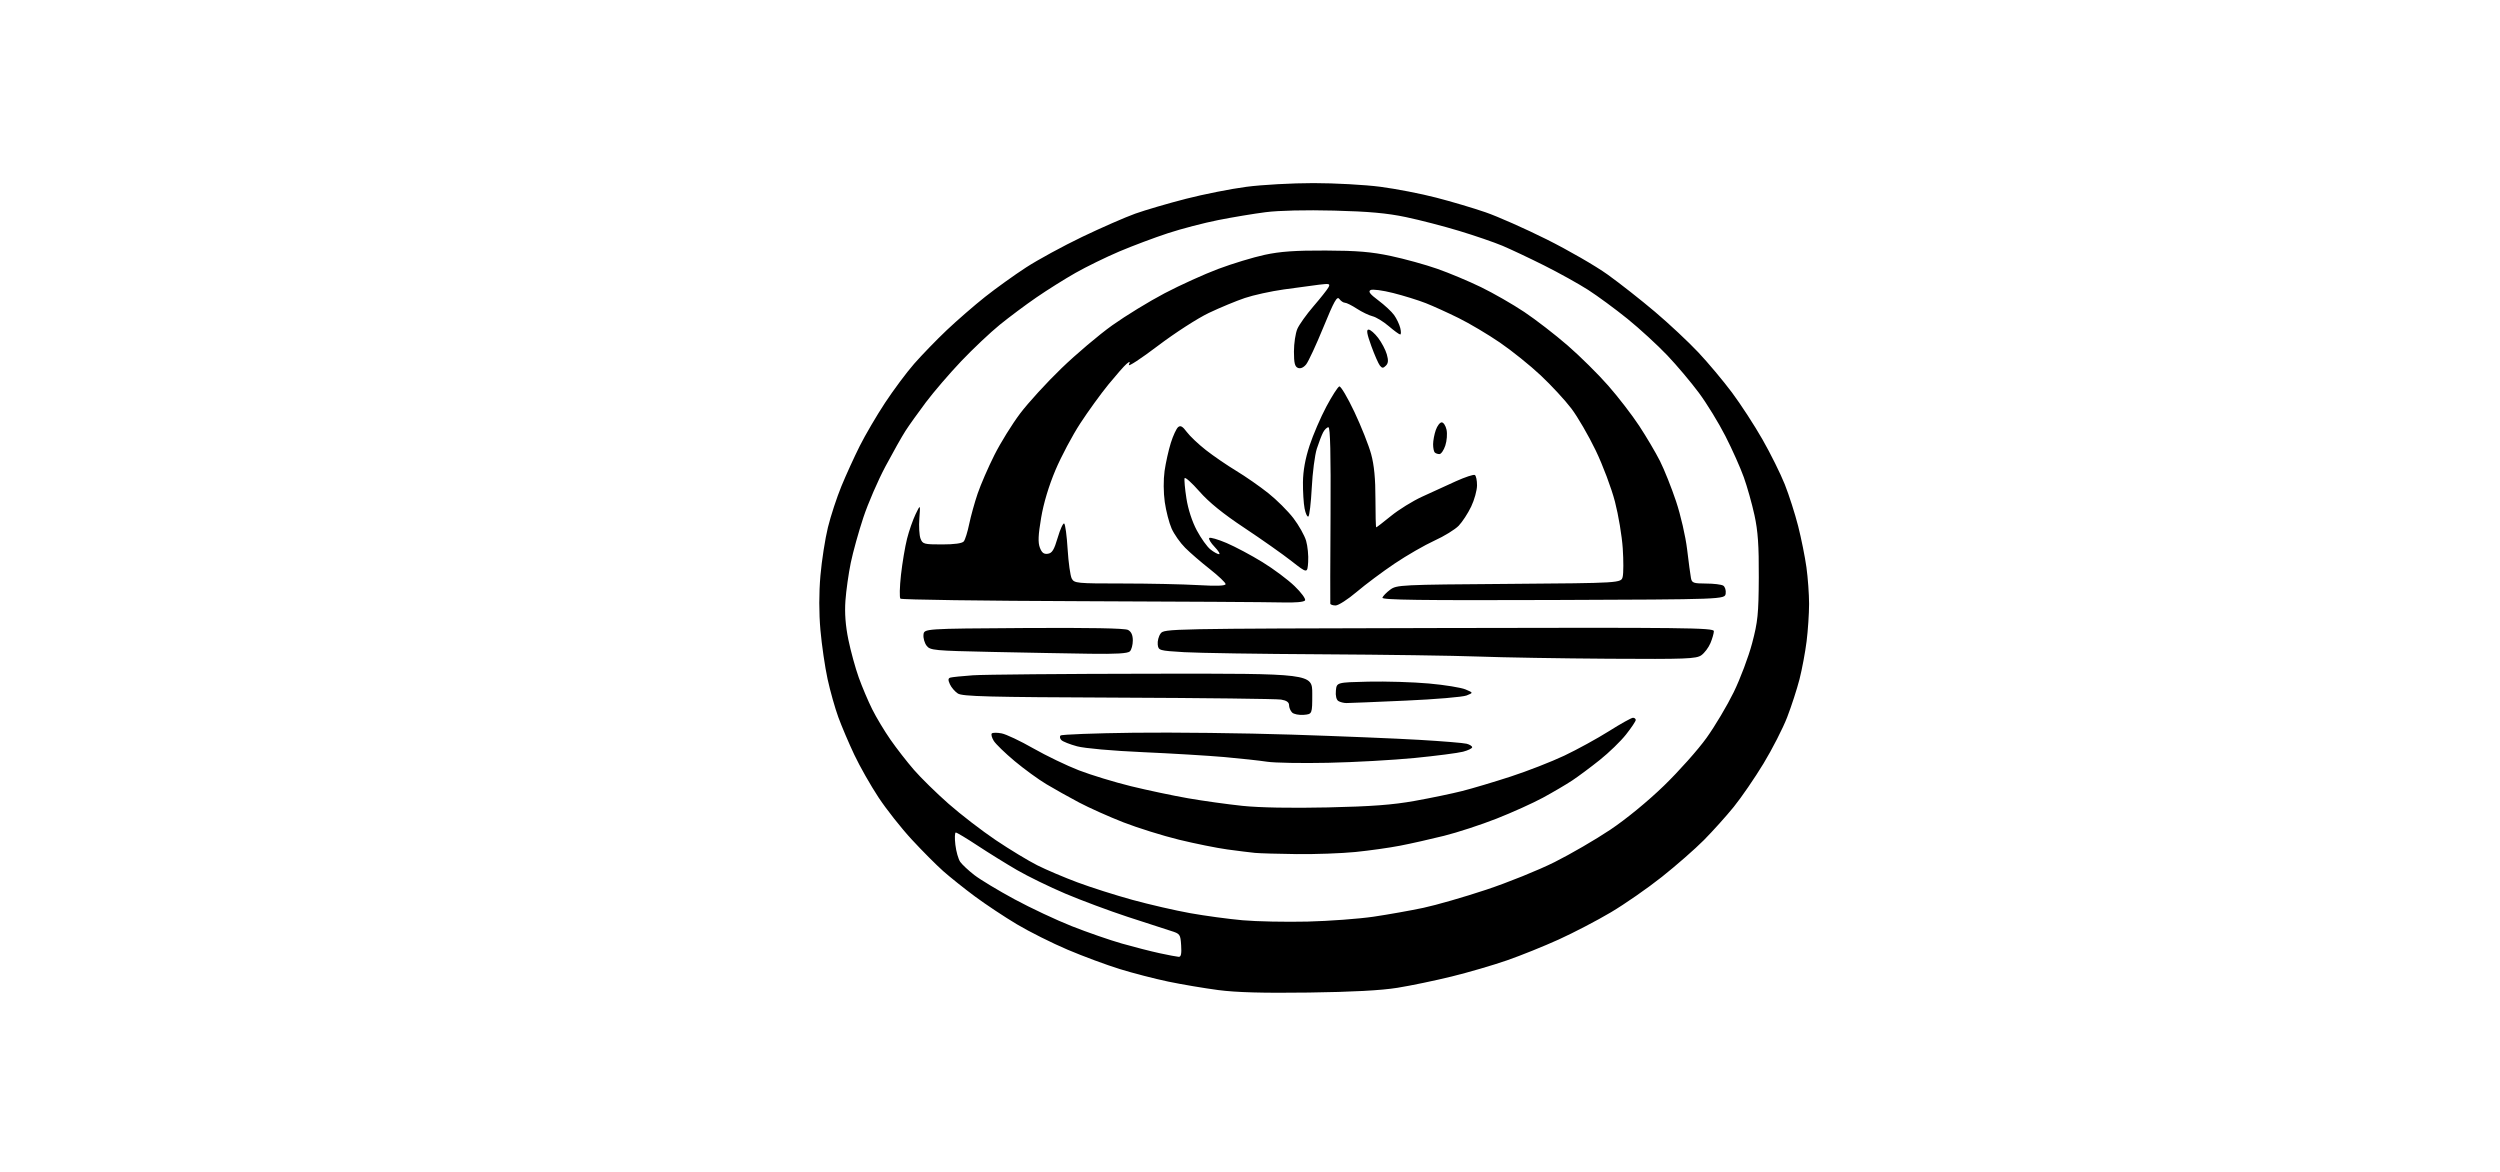 <?xml version="1.0" encoding="UTF-8" standalone="no"?>
<svg 
  version="1.1" 
  xmlns="http://www.w3.org/2000/svg" 
  xmlns:xlink="http://www.w3.org/1999/xlink" 
  xmlns:svg="http://www.w3.org/2000/svg"
  xmlns:rdf="http://www.w3.org/1999/02/22-rdf-syntax-ns#"
  xmlns:cc="http://creativecommons.org/ns#"
  xmlns:dc="http://purl.org/dc/elements/1.1/"
  viewBox="0 0 1024 480"
  width="1024"
  height="480"
>
<style>svg {background-color: white; }</style>"
<path stroke="none" fill="black" fill-rule="evenodd" d="M536.00,406.55C517.36,406.80 506.38,406.50 499.00,405.53C493.23,404.77 484.00,403.21 478.50,402.06C473.00,400.91 464.08,398.60 458.68,396.93C453.28,395.27 443.67,391.70 437.33,389.01C430.98,386.32 421.62,381.63 416.52,378.59C411.42,375.55 403.70,370.42 399.36,367.20C395.01,363.98 389.16,359.30 386.34,356.81C383.53,354.31 377.73,348.49 373.47,343.88C369.20,339.27 363.07,331.51 359.84,326.62C356.62,321.74 352.15,313.87 349.91,309.12C347.67,304.38 344.73,297.47 343.38,293.77C342.02,290.06 340.04,283.02 338.97,278.12C337.90,273.21 336.59,264.20 336.05,258.10C335.42,250.90 335.42,243.05 336.05,235.75C336.59,229.56 337.97,220.68 339.12,216.00C340.27,211.32 342.75,203.76 344.63,199.18C346.51,194.60 349.90,187.18 352.15,182.68C354.41,178.18 359.07,170.22 362.51,165.00C365.95,159.78 371.32,152.57 374.44,149.00C377.57,145.43 383.58,139.22 387.81,135.21C392.04,131.21 399.10,125.08 403.50,121.59C407.90,118.11 415.44,112.69 420.27,109.55C425.09,106.42 435.44,100.78 443.27,97.02C451.09,93.27 460.88,88.99 465.00,87.51C469.12,86.04 478.45,83.31 485.72,81.44C493.00,79.57 504.16,77.35 510.53,76.52C516.89,75.68 529.26,75.00 538.00,75.00C546.74,75.00 559.08,75.68 565.42,76.51C571.76,77.34 582.02,79.33 588.22,80.94C594.43,82.54 603.55,85.25 608.50,86.96C613.45,88.67 624.70,93.65 633.50,98.04C642.30,102.43 653.55,108.92 658.50,112.47C663.45,116.03 672.17,122.88 677.88,127.72C683.59,132.55 691.56,140.01 695.60,144.30C699.64,148.59 705.86,156.02 709.43,160.80C713.00,165.59 718.62,174.22 721.91,180.00C725.21,185.78 729.32,194.06 731.05,198.41C732.78,202.77 735.24,210.45 736.52,215.48C737.80,220.52 739.33,228.13 739.92,232.39C740.51,236.66 741.00,243.39 741.00,247.35C741.00,251.31 740.54,258.22 739.98,262.70C739.42,267.18 738.11,274.16 737.08,278.21C736.04,282.25 733.77,289.25 732.03,293.76C730.30,298.26 725.93,306.80 722.34,312.73C718.75,318.65 713.27,326.64 710.16,330.48C707.05,334.32 701.53,340.45 697.91,344.11C694.29,347.76 686.55,354.53 680.72,359.16C674.89,363.79 665.48,370.33 659.81,373.69C654.14,377.05 644.55,382.05 638.50,384.80C632.45,387.55 622.90,391.40 617.29,393.35C611.67,395.31 601.49,398.28 594.67,399.96C587.85,401.64 577.82,403.73 572.39,404.60C565.73,405.68 553.85,406.31 536.00,406.55zM482.80,391.92C483.75,391.98 484.02,390.67 483.80,387.25C483.51,382.67 483.36,382.46 479.50,381.26C477.30,380.58 469.36,378.00 461.85,375.53C454.35,373.06 442.90,368.80 436.41,366.05C429.93,363.30 420.99,358.94 416.56,356.37C412.13,353.79 404.85,349.28 400.39,346.34C395.93,343.40 391.93,341.00 391.50,341.00C391.07,341.00 390.99,343.26 391.32,346.02C391.64,348.78 392.54,351.93 393.31,353.03C394.08,354.13 396.69,356.56 399.10,358.43C401.52,360.30 408.90,364.75 415.50,368.32C422.10,371.89 432.68,376.86 439.00,379.36C445.32,381.86 454.55,385.06 459.50,386.47C464.45,387.88 471.43,389.67 475.00,390.44C478.57,391.21 482.09,391.88 482.80,391.92zM535.59,377.48C544.43,377.26 556.58,376.36 562.59,375.48C568.59,374.59 577.77,372.96 583.00,371.85C588.23,370.74 599.79,367.41 608.69,364.45C617.59,361.50 630.23,356.39 636.77,353.11C643.31,349.84 653.56,343.88 659.54,339.88C666.06,335.52 674.90,328.27 681.58,321.80C687.71,315.85 695.55,307.05 698.99,302.24C702.44,297.44 707.45,289.00 710.14,283.50C712.82,278.00 716.21,269.00 717.66,263.50C720.00,254.66 720.32,251.52 720.40,236.50C720.46,223.40 720.06,217.55 718.63,211.00C717.61,206.32 715.65,199.35 714.27,195.50C712.90,191.65 709.51,184.06 706.73,178.62C703.96,173.19 699.07,165.22 695.87,160.91C692.67,156.60 686.83,149.66 682.88,145.51C678.92,141.35 671.60,134.63 666.60,130.58C661.59,126.54 654.35,121.21 650.50,118.74C646.65,116.27 638.55,111.77 632.50,108.74C626.45,105.71 618.75,102.08 615.39,100.66C612.02,99.25 604.08,96.51 597.72,94.59C591.37,92.66 581.52,90.11 575.84,88.92C568.13,87.30 560.65,86.62 546.41,86.26C534.88,85.96 523.79,86.22 518.41,86.91C513.51,87.54 504.77,88.99 499.00,90.14C493.23,91.28 483.98,93.69 478.45,95.50C472.93,97.31 463.93,100.69 458.45,103.01C452.98,105.34 444.90,109.29 440.50,111.79C436.10,114.29 428.90,118.81 424.50,121.84C420.10,124.86 413.34,129.91 409.49,133.04C405.63,136.18 398.55,142.86 393.76,147.89C388.98,152.92 382.45,160.52 379.25,164.77C376.06,169.02 372.29,174.30 370.88,176.50C369.46,178.70 365.78,185.22 362.70,191.00C359.62,196.78 355.53,206.22 353.62,212.00C351.70,217.78 349.39,226.10 348.48,230.50C347.57,234.90 346.59,241.88 346.29,246.00C345.93,251.10 346.31,256.22 347.49,262.00C348.45,266.68 350.36,273.65 351.74,277.50C353.12,281.35 355.60,287.20 357.25,290.50C358.89,293.80 362.26,299.41 364.73,302.96C367.20,306.51 371.53,312.08 374.36,315.34C377.19,318.60 383.55,324.84 388.50,329.20C393.45,333.57 402.18,340.28 407.89,344.13C413.61,347.97 421.26,352.61 424.89,354.43C428.53,356.26 435.94,359.41 441.36,361.43C446.78,363.46 456.91,366.68 463.86,368.59C470.81,370.50 481.45,372.95 487.50,374.03C493.55,375.12 503.23,376.43 509.00,376.94C514.77,377.45 526.74,377.69 535.59,377.48zM531.14,349.84C523.64,349.75 515.92,349.53 514.00,349.34C512.08,349.15 507.01,348.52 502.75,347.94C498.49,347.36 489.56,345.56 482.90,343.94C476.25,342.31 466.01,339.11 460.15,336.83C454.29,334.54 446.12,330.89 442.00,328.71C437.88,326.53 431.84,323.15 428.59,321.20C425.33,319.25 419.48,314.99 415.59,311.74C411.69,308.48 407.84,304.75 407.04,303.45C406.24,302.15 405.88,300.78 406.25,300.42C406.61,300.06 408.41,300.04 410.25,300.39C412.08,300.73 417.92,303.49 423.22,306.52C428.52,309.54 436.94,313.60 441.93,315.53C446.92,317.45 456.51,320.38 463.25,322.03C469.99,323.68 480.50,325.90 486.62,326.97C492.73,328.04 502.76,329.43 508.90,330.08C515.93,330.81 528.87,331.05 543.79,330.72C561.83,330.32 570.37,329.68 579.50,328.04C586.10,326.86 594.88,325.03 599.00,323.98C603.12,322.93 612.05,320.27 618.83,318.06C625.62,315.85 635.48,312.00 640.75,309.51C646.02,307.01 654.24,302.50 659.02,299.49C663.80,296.47 668.23,294.00 668.86,294.00C669.49,294.00 670.00,294.41 670.00,294.91C670.00,295.41 668.21,298.08 666.03,300.84C663.85,303.61 659.01,308.30 655.28,311.27C651.55,314.25 646.48,318.03 644.00,319.67C641.52,321.32 636.12,324.49 632.00,326.73C627.88,328.96 619.31,332.83 612.97,335.32C606.63,337.82 596.95,340.98 591.47,342.35C585.99,343.72 577.90,345.54 573.50,346.39C569.10,347.25 560.84,348.41 555.14,348.98C549.45,349.54 538.65,349.93 531.14,349.84zM544.00,312.44C533.27,312.67 522.02,312.47 519.00,312.00C515.98,311.54 508.10,310.68 501.50,310.09C494.90,309.51 479.82,308.61 468.00,308.08C455.58,307.53 444.25,306.52 441.18,305.69C438.25,304.90 435.36,303.76 434.74,303.14C434.13,302.53 433.98,301.69 434.40,301.27C434.82,300.84 448.29,300.33 464.33,300.13C480.37,299.93 509.48,300.27 529.00,300.90C548.52,301.53 572.15,302.49 581.50,303.05C590.85,303.60 599.51,304.31 600.75,304.64C601.99,304.97 603.00,305.61 603.00,306.08C603.00,306.54 601.31,307.36 599.25,307.90C597.19,308.44 588.30,309.59 579.50,310.46C570.70,311.32 554.73,312.22 544.00,312.44zM534.00,292.80C532.07,292.96 529.93,292.53 529.25,291.85C528.56,291.16 528.00,289.81 528.00,288.85C528.00,287.64 526.98,286.92 524.75,286.55C522.96,286.25 492.93,285.89 458.00,285.75C404.58,285.54 394.15,285.27 392.32,284.05C391.12,283.26 389.66,281.56 389.08,280.27C388.28,278.52 388.32,277.84 389.26,277.55C389.94,277.34 394.10,276.91 398.50,276.60C402.90,276.29 435.98,275.99 472.00,275.95C537.50,275.86 537.50,275.86 537.50,284.18C537.50,292.50 537.50,292.50 534.00,292.80zM551.50,287.97C550.40,287.97 548.90,287.59 548.18,287.13C547.38,286.62 546.98,284.94 547.18,282.90C547.50,279.50 547.50,279.50 560.50,279.20C567.65,279.04 578.80,279.38 585.28,279.96C591.76,280.54 598.51,281.64 600.28,282.39C603.50,283.75 603.50,283.75 600.70,284.87C599.15,285.49 587.90,286.44 575.70,286.98C563.49,287.53 552.60,287.97 551.50,287.97zM659.00,269.82C639.48,269.70 615.40,269.29 605.50,268.92C595.60,268.55 566.80,268.14 541.50,268.00C516.20,267.87 490.77,267.47 485.00,267.13C474.74,266.51 474.49,266.44 474.21,264.00C474.05,262.62 474.57,260.60 475.38,259.50C476.82,257.52 478.16,257.50 589.42,257.24C690.39,257.00 702.00,257.13 702.00,258.52C702.00,259.37 701.37,261.57 700.61,263.40C699.84,265.24 698.15,267.48 696.86,268.39C694.76,269.86 690.62,270.02 659.00,269.82zM446.55,267.78C438.27,267.66 420.16,267.33 406.29,267.03C382.60,266.53 380.99,266.38 379.55,264.50C378.70,263.40 378.12,261.38 378.26,260.00C378.50,257.50 378.50,257.50 419.29,257.24C446.28,257.07 460.75,257.33 462.04,258.02C463.37,258.73 464.00,260.12 464.00,262.34C464.00,264.13 463.46,266.14 462.80,266.80C461.95,267.65 457.18,267.94 446.55,267.78zM547.07,248.00C545.93,248.00 544.95,247.66 544.89,247.25C544.83,246.84 544.87,230.41 544.99,210.75C545.13,186.05 544.87,175.00 544.13,175.00C543.55,175.00 542.58,175.92 541.97,177.05C541.37,178.18 540.20,181.22 539.37,183.80C538.55,186.39 537.61,193.58 537.30,199.78C536.98,205.98 536.35,211.28 535.91,211.56C535.46,211.83 534.77,210.36 534.36,208.28C533.95,206.20 533.65,201.35 533.69,197.50C533.74,192.81 534.64,187.86 536.40,182.50C537.85,178.10 540.94,170.92 543.27,166.55C545.60,162.18 547.99,158.46 548.58,158.28C549.18,158.09 551.95,162.80 554.76,168.72C557.56,174.65 560.65,182.43 561.62,186.00C562.85,190.50 563.39,196.11 563.38,204.25C563.38,210.71 563.52,216.00 563.70,216.00C563.88,216.00 566.60,213.90 569.75,211.34C572.90,208.77 578.63,205.22 582.49,203.45C586.34,201.67 592.58,198.82 596.35,197.11C600.12,195.41 603.61,194.26 604.10,194.56C604.60,194.87 605.00,196.78 604.99,198.81C604.98,200.84 603.91,204.75 602.59,207.50C601.28,210.25 598.98,213.77 597.49,215.33C596.00,216.88 591.52,219.64 587.53,221.45C583.55,223.27 576.23,227.48 571.27,230.82C566.31,234.15 559.31,239.38 555.70,242.44C552.10,245.50 548.21,248.00 547.07,248.00zM525.19,246.76C520.41,246.62 483.44,246.39 443.04,246.25C402.64,246.11 369.24,245.64 368.81,245.21C368.39,244.79 368.49,240.40 369.04,235.47C369.59,230.54 370.71,223.87 371.53,220.65C372.34,217.44 373.91,212.94 375.01,210.65C377.01,206.50 377.01,206.50 376.57,212.35C376.32,215.56 376.54,219.28 377.04,220.60C377.90,222.85 378.43,223.00 385.85,223.00C390.97,223.00 394.11,222.56 394.77,221.75C395.33,221.06 396.32,217.87 396.98,214.66C397.64,211.46 399.20,205.83 400.45,202.16C401.70,198.50 404.78,191.40 407.30,186.39C409.81,181.39 414.56,173.72 417.85,169.36C421.14,165.00 428.74,156.68 434.75,150.88C440.75,145.08 450.13,137.14 455.58,133.25C461.04,129.36 470.69,123.45 477.03,120.12C483.37,116.79 493.27,112.30 499.03,110.14C504.79,107.98 513.33,105.39 518.00,104.38C524.41,103.00 530.56,102.57 543.00,102.62C555.91,102.67 561.72,103.16 569.69,104.85C575.29,106.04 583.84,108.40 588.69,110.10C593.53,111.79 601.62,115.18 606.65,117.63C611.69,120.08 619.65,124.65 624.35,127.79C629.05,130.93 637.03,137.10 642.10,141.50C647.17,145.90 654.65,153.30 658.72,157.95C662.80,162.59 668.52,170.02 671.43,174.45C674.34,178.88 678.16,185.35 679.92,188.83C681.67,192.31 684.64,199.73 686.51,205.33C688.40,210.98 690.41,219.72 691.04,225.00C691.66,230.22 692.37,235.51 692.61,236.75C692.99,238.77 693.63,239.00 698.77,239.02C701.92,239.02 705.10,239.41 705.84,239.88C706.57,240.34 707.02,241.80 706.84,243.11C706.50,245.50 706.50,245.50 636.16,245.76C581.94,245.95 565.92,245.74 566.23,244.82C566.45,244.16 567.87,242.69 569.39,241.56C572.06,239.56 573.53,239.49 618.08,239.16C664.01,238.81 664.01,238.81 664.65,236.27C665.00,234.88 665.01,229.63 664.68,224.62C664.35,219.60 662.92,211.00 661.49,205.50C660.07,200.00 656.52,190.55 653.60,184.50C650.69,178.45 646.20,170.72 643.63,167.33C641.06,163.94 635.42,157.84 631.10,153.78C626.78,149.71 619.25,143.66 614.37,140.32C609.49,136.98 601.90,132.47 597.50,130.30C593.10,128.12 587.02,125.36 584.00,124.17C580.98,122.98 574.96,121.11 570.64,120.02C566.26,118.91 562.15,118.37 561.37,118.81C560.32,119.40 561.12,120.47 564.58,123.05C567.12,124.95 570.03,127.65 571.03,129.06C572.04,130.47 573.17,132.83 573.54,134.31C573.91,135.79 573.90,137.00 573.52,137.00C573.13,137.00 571.02,135.47 568.83,133.59C566.64,131.71 563.65,129.89 562.17,129.53C560.70,129.17 557.82,127.78 555.77,126.44C553.72,125.10 551.52,124.00 550.88,124.00C550.24,124.00 549.21,123.30 548.58,122.44C547.65,121.17 546.46,123.30 542.07,134.02C539.11,141.25 535.93,148.10 535.00,149.25C533.94,150.56 532.69,151.10 531.66,150.70C530.37,150.20 530.00,148.72 530.00,144.00C530.00,140.66 530.63,136.49 531.39,134.72C532.16,132.95 535.12,128.80 537.96,125.50C540.81,122.20 543.57,118.72 544.10,117.77C544.96,116.20 544.60,116.09 540.28,116.61C537.65,116.93 531.18,117.80 525.89,118.55C520.61,119.29 513.41,120.87 509.89,122.06C506.38,123.24 499.75,125.99 495.16,128.17C490.52,130.38 481.26,136.36 474.27,141.65C467.37,146.88 462.02,150.39 462.38,149.44C462.96,147.94 462.83,147.90 461.41,149.07C460.51,149.82 457.19,153.60 454.03,157.46C450.87,161.33 445.66,168.52 442.46,173.44C439.25,178.35 434.70,186.93 432.33,192.51C429.60,198.97 427.46,206.07 426.45,212.08C425.25,219.15 425.12,222.20 425.93,224.32C426.73,226.42 427.56,227.06 429.20,226.82C430.95,226.57 431.77,225.22 433.24,220.22C434.26,216.76 435.45,214.16 435.89,214.43C436.33,214.71 436.97,219.44 437.30,224.95C437.64,230.46 438.40,235.88 438.99,236.99C440.02,238.90 441.05,239.00 459.79,239.00C470.63,239.01 484.56,239.30 490.75,239.66C498.43,240.10 502.00,239.97 502.00,239.24C502.00,238.66 499.11,235.91 495.58,233.13C492.04,230.36 487.49,226.42 485.45,224.38C483.41,222.35 480.91,218.79 479.89,216.48C478.87,214.17 477.61,209.30 477.09,205.64C476.54,201.74 476.51,196.49 477.01,192.90C477.49,189.55 478.64,184.38 479.57,181.41C480.50,178.45 481.85,175.54 482.56,174.95C483.53,174.14 484.41,174.63 486.11,176.94C487.36,178.62 490.88,181.96 493.94,184.35C497.00,186.75 502.59,190.58 506.38,192.87C510.16,195.16 516.06,199.26 519.48,201.99C522.91,204.71 527.53,209.32 529.76,212.22C531.98,215.13 534.33,219.30 534.98,221.50C535.62,223.70 536.00,227.62 535.82,230.21C535.50,234.91 535.50,234.91 529.00,229.82C525.42,227.01 516.75,220.91 509.73,216.24C500.94,210.41 495.19,205.75 491.27,201.28C488.13,197.71 485.41,195.28 485.21,195.88C485.01,196.48 485.34,200.21 485.96,204.17C486.64,208.56 488.29,213.65 490.21,217.24C491.94,220.48 494.45,224.00 495.81,225.06C497.16,226.13 498.74,227.00 499.32,227.00C499.90,227.00 499.09,225.65 497.51,224.01C495.93,222.37 494.95,220.72 495.31,220.36C495.68,219.99 498.87,220.92 502.41,222.42C505.94,223.93 512.54,227.44 517.07,230.23C521.61,233.01 527.54,237.44 530.26,240.07C532.99,242.69 534.92,245.33 534.55,245.92C534.13,246.59 530.59,246.91 525.19,246.76zM589.59,186.00C588.90,186.00 588.03,185.70 587.67,185.33C587.30,184.97 587.00,183.46 587.00,181.98C587.00,180.51 587.49,177.88 588.10,176.15C588.70,174.42 589.79,173.00 590.52,173.00C591.25,173.00 592.14,174.35 592.50,176.00C592.86,177.64 592.64,180.57 592.00,182.50C591.37,184.42 590.28,186.00 589.59,186.00zM567.66,149.77C566.56,150.87 566.14,150.87 565.23,149.78C564.63,149.05 563.03,145.43 561.69,141.73C559.87,136.70 559.58,135.00 560.57,135.00C561.30,135.00 563.06,136.53 564.49,138.40C565.91,140.27 567.51,143.29 568.03,145.12C568.74,147.59 568.65,148.78 567.66,149.77z" />

</svg>